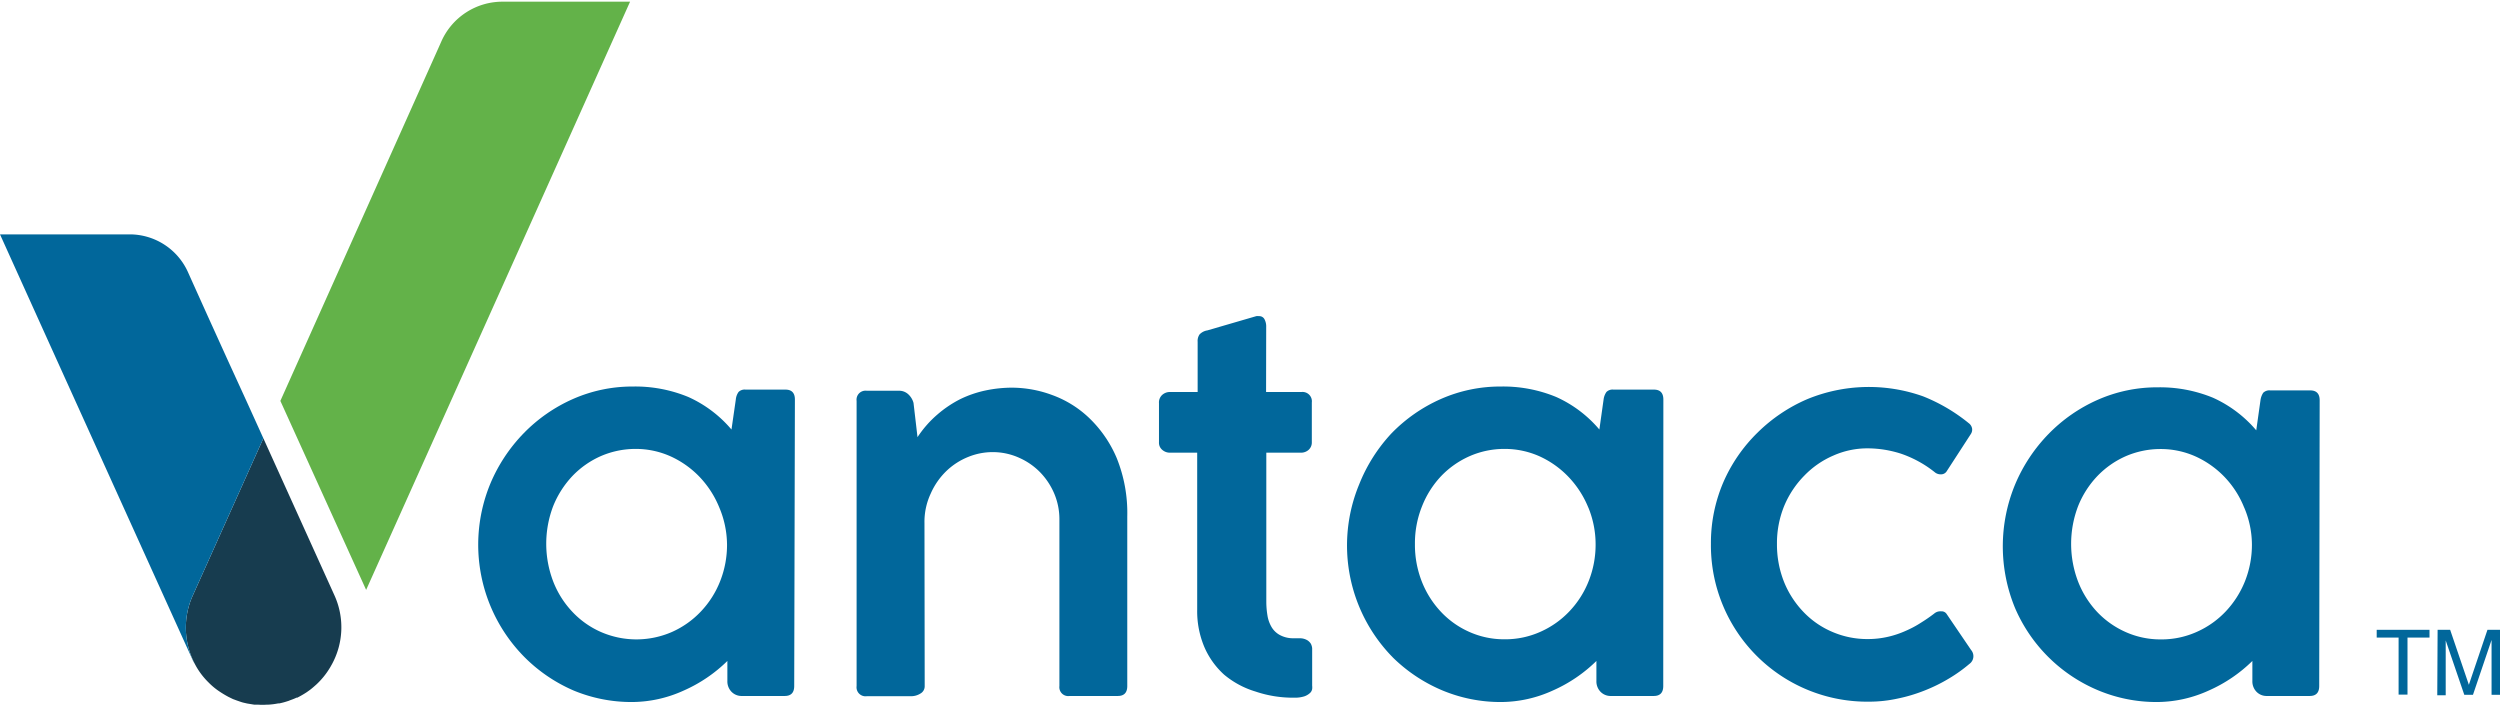 <svg xmlns="http://www.w3.org/2000/svg" width="3.04in" height="0.86in" viewBox="0 0 219.18 61.71"><path d="M213,55.07v.68h-1.93v5h-.78v-5h-1.92v-.68Z" fill="#01679b"/><path d="M213.71,55.07h1.1l1.64,4.82,1.63-4.82h1.1v5.7h-.74V57.41c0-.12,0-.31,0-.58s0-.56,0-.87l-1.63,4.81h-.76L214.42,56v.18c0,.14,0,.35,0,.64s0,.49,0,.63v3.36h-.74Z" fill="#01679b"/><path d="M69.63,60c0,.58-.28.87-.83.87H65.06a1.23,1.23,0,0,1-.93-.37,1.3,1.3,0,0,1-.36-.94V57.8a12.84,12.84,0,0,1-3.84,2.6,11,11,0,0,1-4.5,1,13.22,13.22,0,0,1-5.12-1A13.81,13.81,0,0,1,46,57.48a14,14,0,0,1-3-15.25,14.25,14.25,0,0,1,2.91-4.39,13.8,13.8,0,0,1,4.31-3,12.89,12.89,0,0,1,5.27-1.1,12.18,12.18,0,0,1,4.84.91,10.69,10.69,0,0,1,3.8,2.86l.38-2.63a1.34,1.34,0,0,1,.24-.66.75.75,0,0,1,.61-.21h3.5c.55,0,.83.29.83.87ZM63.06,44.34a8.55,8.55,0,0,0-1.71-2.66,8.23,8.23,0,0,0-2.54-1.81,7.45,7.45,0,0,0-3.11-.66,7.65,7.65,0,0,0-3,.62,7.81,7.81,0,0,0-2.5,1.74,8.43,8.43,0,0,0-1.7,2.65,9.26,9.26,0,0,0,0,6.61,8.13,8.13,0,0,0,1.67,2.65,7.64,7.64,0,0,0,2.49,1.77,7.78,7.78,0,0,0,6.27,0,7.89,7.89,0,0,0,2.53-1.8,8.2,8.2,0,0,0,1.68-2.65,8.65,8.65,0,0,0,.6-3.22A8.51,8.51,0,0,0,63.06,44.34Z" fill="#01679b"/><path d="M81.07,60a.73.73,0,0,1-.38.66,1.52,1.52,0,0,1-.82.23H76A.79.79,0,0,1,75.1,60v-25a.79.79,0,0,1,.89-.89h2.85a1.16,1.16,0,0,1,.79.31,1.58,1.58,0,0,1,.46.76l.35,3a9.47,9.47,0,0,1,1.76-2,9.9,9.9,0,0,1,2-1.34,9.63,9.63,0,0,1,2.23-.76,11.33,11.33,0,0,1,2.31-.24,10.21,10.21,0,0,1,3.49.64,9.26,9.26,0,0,1,3.24,2A10.55,10.55,0,0,1,97.9,40a12.86,12.86,0,0,1,.93,5.14V60c0,.58-.28.87-.83.87H93.78a.78.78,0,0,1-.9-.87V45.38a5.75,5.75,0,0,0-.43-2.2,6.09,6.09,0,0,0-1.22-1.88A5.89,5.89,0,0,0,89.38,40,5.63,5.63,0,0,0,87,39.49a5.71,5.71,0,0,0-2.11.42A6,6,0,0,0,83,41.12a6.24,6.24,0,0,0-1.4,2,5.86,5.86,0,0,0-.55,2.59Z" fill="#01679b"/><path d="M111,34.22h3.11a.82.82,0,0,1,.9.92v3.48a.86.86,0,0,1-.29.68,1,1,0,0,1-.7.24h-3V52.62a7.44,7.44,0,0,0,.1,1.19,2.92,2.92,0,0,0,.35,1,1.9,1.9,0,0,0,.69.69,2.44,2.44,0,0,0,1.14.31l.68,0a1.31,1.31,0,0,1,.63.17,1,1,0,0,1,.32.32,1.09,1.09,0,0,1,.11.38c0,.12,0,.22,0,.29v3a1.23,1.23,0,0,1,0,.29.61.61,0,0,1-.19.35,1.41,1.41,0,0,1-.49.29,2.71,2.71,0,0,1-.9.12,10.21,10.21,0,0,1-3.39-.54A7.78,7.78,0,0,1,107.32,59a7,7,0,0,1-1.74-2.44,8.07,8.07,0,0,1-.62-3.26V39.54h-2.43a1,1,0,0,1-.61-.23.81.81,0,0,1-.31-.69V35.2a.89.89,0,0,1,.3-.74,1,1,0,0,1,.62-.24H105v-4.4a1,1,0,0,1,.17-.65,1.2,1.2,0,0,1,.68-.35l4.29-1.25a1,1,0,0,1,.24,0,.51.51,0,0,1,.48.27,1.36,1.36,0,0,1,.15.67Z" fill="#01679b"/><path d="M145.82,60c0,.58-.28.87-.83.87h-3.74a1.23,1.23,0,0,1-.93-.37,1.3,1.3,0,0,1-.36-.94V57.8a12.84,12.84,0,0,1-3.84,2.6,11,11,0,0,1-4.5,1,13.22,13.22,0,0,1-5.12-1,13.81,13.81,0,0,1-4.33-2.85,14,14,0,0,1-3-15.25A14.25,14.25,0,0,1,122,37.84a13.8,13.8,0,0,1,4.31-3,12.89,12.89,0,0,1,5.27-1.1,12.18,12.18,0,0,1,4.84.91,10.69,10.69,0,0,1,3.8,2.86l.37-2.63a1.45,1.45,0,0,1,.25-.66.75.75,0,0,1,.61-.21H145c.55,0,.83.29.83.87Zm-6.57-15.65a8.55,8.55,0,0,0-1.71-2.66A8.23,8.23,0,0,0,135,39.87a7.46,7.46,0,0,0-3.12-.66,7.56,7.56,0,0,0-3,.62,7.85,7.85,0,0,0-2.51,1.74,8.23,8.23,0,0,0-1.69,2.65,8.68,8.68,0,0,0-.63,3.34,8.8,8.8,0,0,0,.6,3.27,8.29,8.29,0,0,0,1.67,2.65,7.64,7.64,0,0,0,2.49,1.77,7.44,7.44,0,0,0,3.09.65,7.52,7.52,0,0,0,3.18-.67,7.89,7.89,0,0,0,2.53-1.8,8.2,8.2,0,0,0,1.68-2.65,8.65,8.65,0,0,0,.6-3.22A8.51,8.51,0,0,0,139.25,44.34Z" fill="#01679b"/><path d="M170.19,53.45a.52.52,0,0,1,.48.24l2.14,3.15a.83.83,0,0,1-.15,1.22,13,13,0,0,1-1.76,1.26,14.21,14.21,0,0,1-2.14,1.06,13.86,13.86,0,0,1-2.4.72,11.72,11.72,0,0,1-2.49.27A13.71,13.71,0,0,1,150,47.52a13.49,13.49,0,0,1,1.09-5.39,13.77,13.77,0,0,1,3-4.35,14.13,14.13,0,0,1,4.35-2.93,14.18,14.18,0,0,1,10.16-.25,15.23,15.23,0,0,1,4,2.35.74.74,0,0,1,.3.49.7.7,0,0,1-.11.46l-2.14,3.3a.59.59,0,0,1-.5.24.81.81,0,0,1-.48-.15,9.84,9.84,0,0,0-3-1.66,9.65,9.65,0,0,0-2.93-.47,7.36,7.36,0,0,0-3,.63,7.84,7.84,0,0,0-2.53,1.74,8.39,8.39,0,0,0-1.77,2.64,8.62,8.62,0,0,0-.65,3.37,8.85,8.85,0,0,0,.62,3.33,8.24,8.24,0,0,0,1.71,2.64,7.59,7.59,0,0,0,2.52,1.74,7.72,7.72,0,0,0,3.11.63,7.83,7.83,0,0,0,1.78-.2,8.27,8.27,0,0,0,1.57-.53,9,9,0,0,0,1.34-.72c.42-.26.79-.52,1.13-.78A.83.83,0,0,1,170.19,53.45Z" fill="#01679b"/><path d="M203.33,60c0,.58-.28.87-.83.87h-3.74a1.23,1.23,0,0,1-.93-.37,1.3,1.3,0,0,1-.36-.94V57.8a12.84,12.84,0,0,1-3.84,2.6,11,11,0,0,1-4.5,1,13.22,13.22,0,0,1-5.12-1,13.68,13.68,0,0,1-7.33-7.2,14.17,14.17,0,0,1,0-10.9,14.25,14.25,0,0,1,2.91-4.39,13.8,13.8,0,0,1,4.31-3,12.86,12.86,0,0,1,5.27-1.1,12.22,12.22,0,0,1,4.84.91,10.78,10.78,0,0,1,3.8,2.86l.37-2.63a1.58,1.58,0,0,1,.24-.66.77.77,0,0,1,.62-.21h3.5c.55,0,.83.29.83.87Zm-6.58-15.65a8.35,8.35,0,0,0-1.7-2.66,8.23,8.23,0,0,0-2.54-1.81,7.46,7.46,0,0,0-3.12-.66,7.64,7.64,0,0,0-3,.62,7.81,7.81,0,0,0-2.5,1.74,8.26,8.26,0,0,0-1.7,2.65,9.26,9.26,0,0,0,0,6.61,8.27,8.27,0,0,0,1.66,2.65,7.79,7.79,0,0,0,2.5,1.77,7.44,7.44,0,0,0,3.09.65,7.52,7.52,0,0,0,3.18-.67,7.89,7.89,0,0,0,2.53-1.8,8.37,8.37,0,0,0,1.68-2.65,8.65,8.65,0,0,0,.6-3.22A8.33,8.33,0,0,0,196.75,44.34Z" fill="#01679b"/><path d="M25.14,61.12a6.09,6.09,0,0,1-.81.22A8.12,8.12,0,0,0,25.14,61.12Z" fill="#35729f"/><path d="M22.58,61.46A6.2,6.2,0,0,1,22,61.4,6.2,6.2,0,0,0,22.58,61.46Z" fill="#35729f"/><path d="M55.24,0H44.05a5.86,5.86,0,0,0-5.34,3.45l-.28.63h0L24.58,35,32.1,51.57,47.88,16.41Z" fill="#63b249"/><path d="M23.54,61.7h0Z" fill="#76af55"/><path d="M29.3,52,23.09,38.28,16.87,52.13a6.84,6.84,0,0,0,.2,5.91l0,0a6.39,6.39,0,0,0,1.21,1.64h0a5.86,5.86,0,0,0,.82.7,8.91,8.91,0,0,0,.93.57l.39.19.35.13c.18.06.36.13.55.18l.35.08.61.1.32,0a5.61,5.61,0,0,0,.82,0h.12a6,6,0,0,0,.85-.11l.1,0a5.71,5.71,0,0,0,.71-.19.85.85,0,0,0,.17-.06c.21-.08.42-.15.62-.25l.07,0a8.52,8.52,0,0,0,.83-.48l.28-.2c.2-.15.39-.32.58-.49a6.67,6.67,0,0,0,1.16-1.43c.05-.07.09-.16.14-.24A6.77,6.77,0,0,0,29.3,52Z" fill="#173c4f"/><path d="M17.09,58.07l0,0Z" fill="#76af55"/><path d="M16.87,52.13l6.22-13.85v0l-1.41-3.11L20,31.5l-1.77-3.9-1.46-3.24h0l-.3-.67a5.61,5.61,0,0,0-5.1-3.29H0l4.39,9.71h0L16.91,57.76a2.54,2.54,0,0,0,.16.28A6.84,6.84,0,0,1,16.87,52.13Z" fill="#01679b"/></svg>